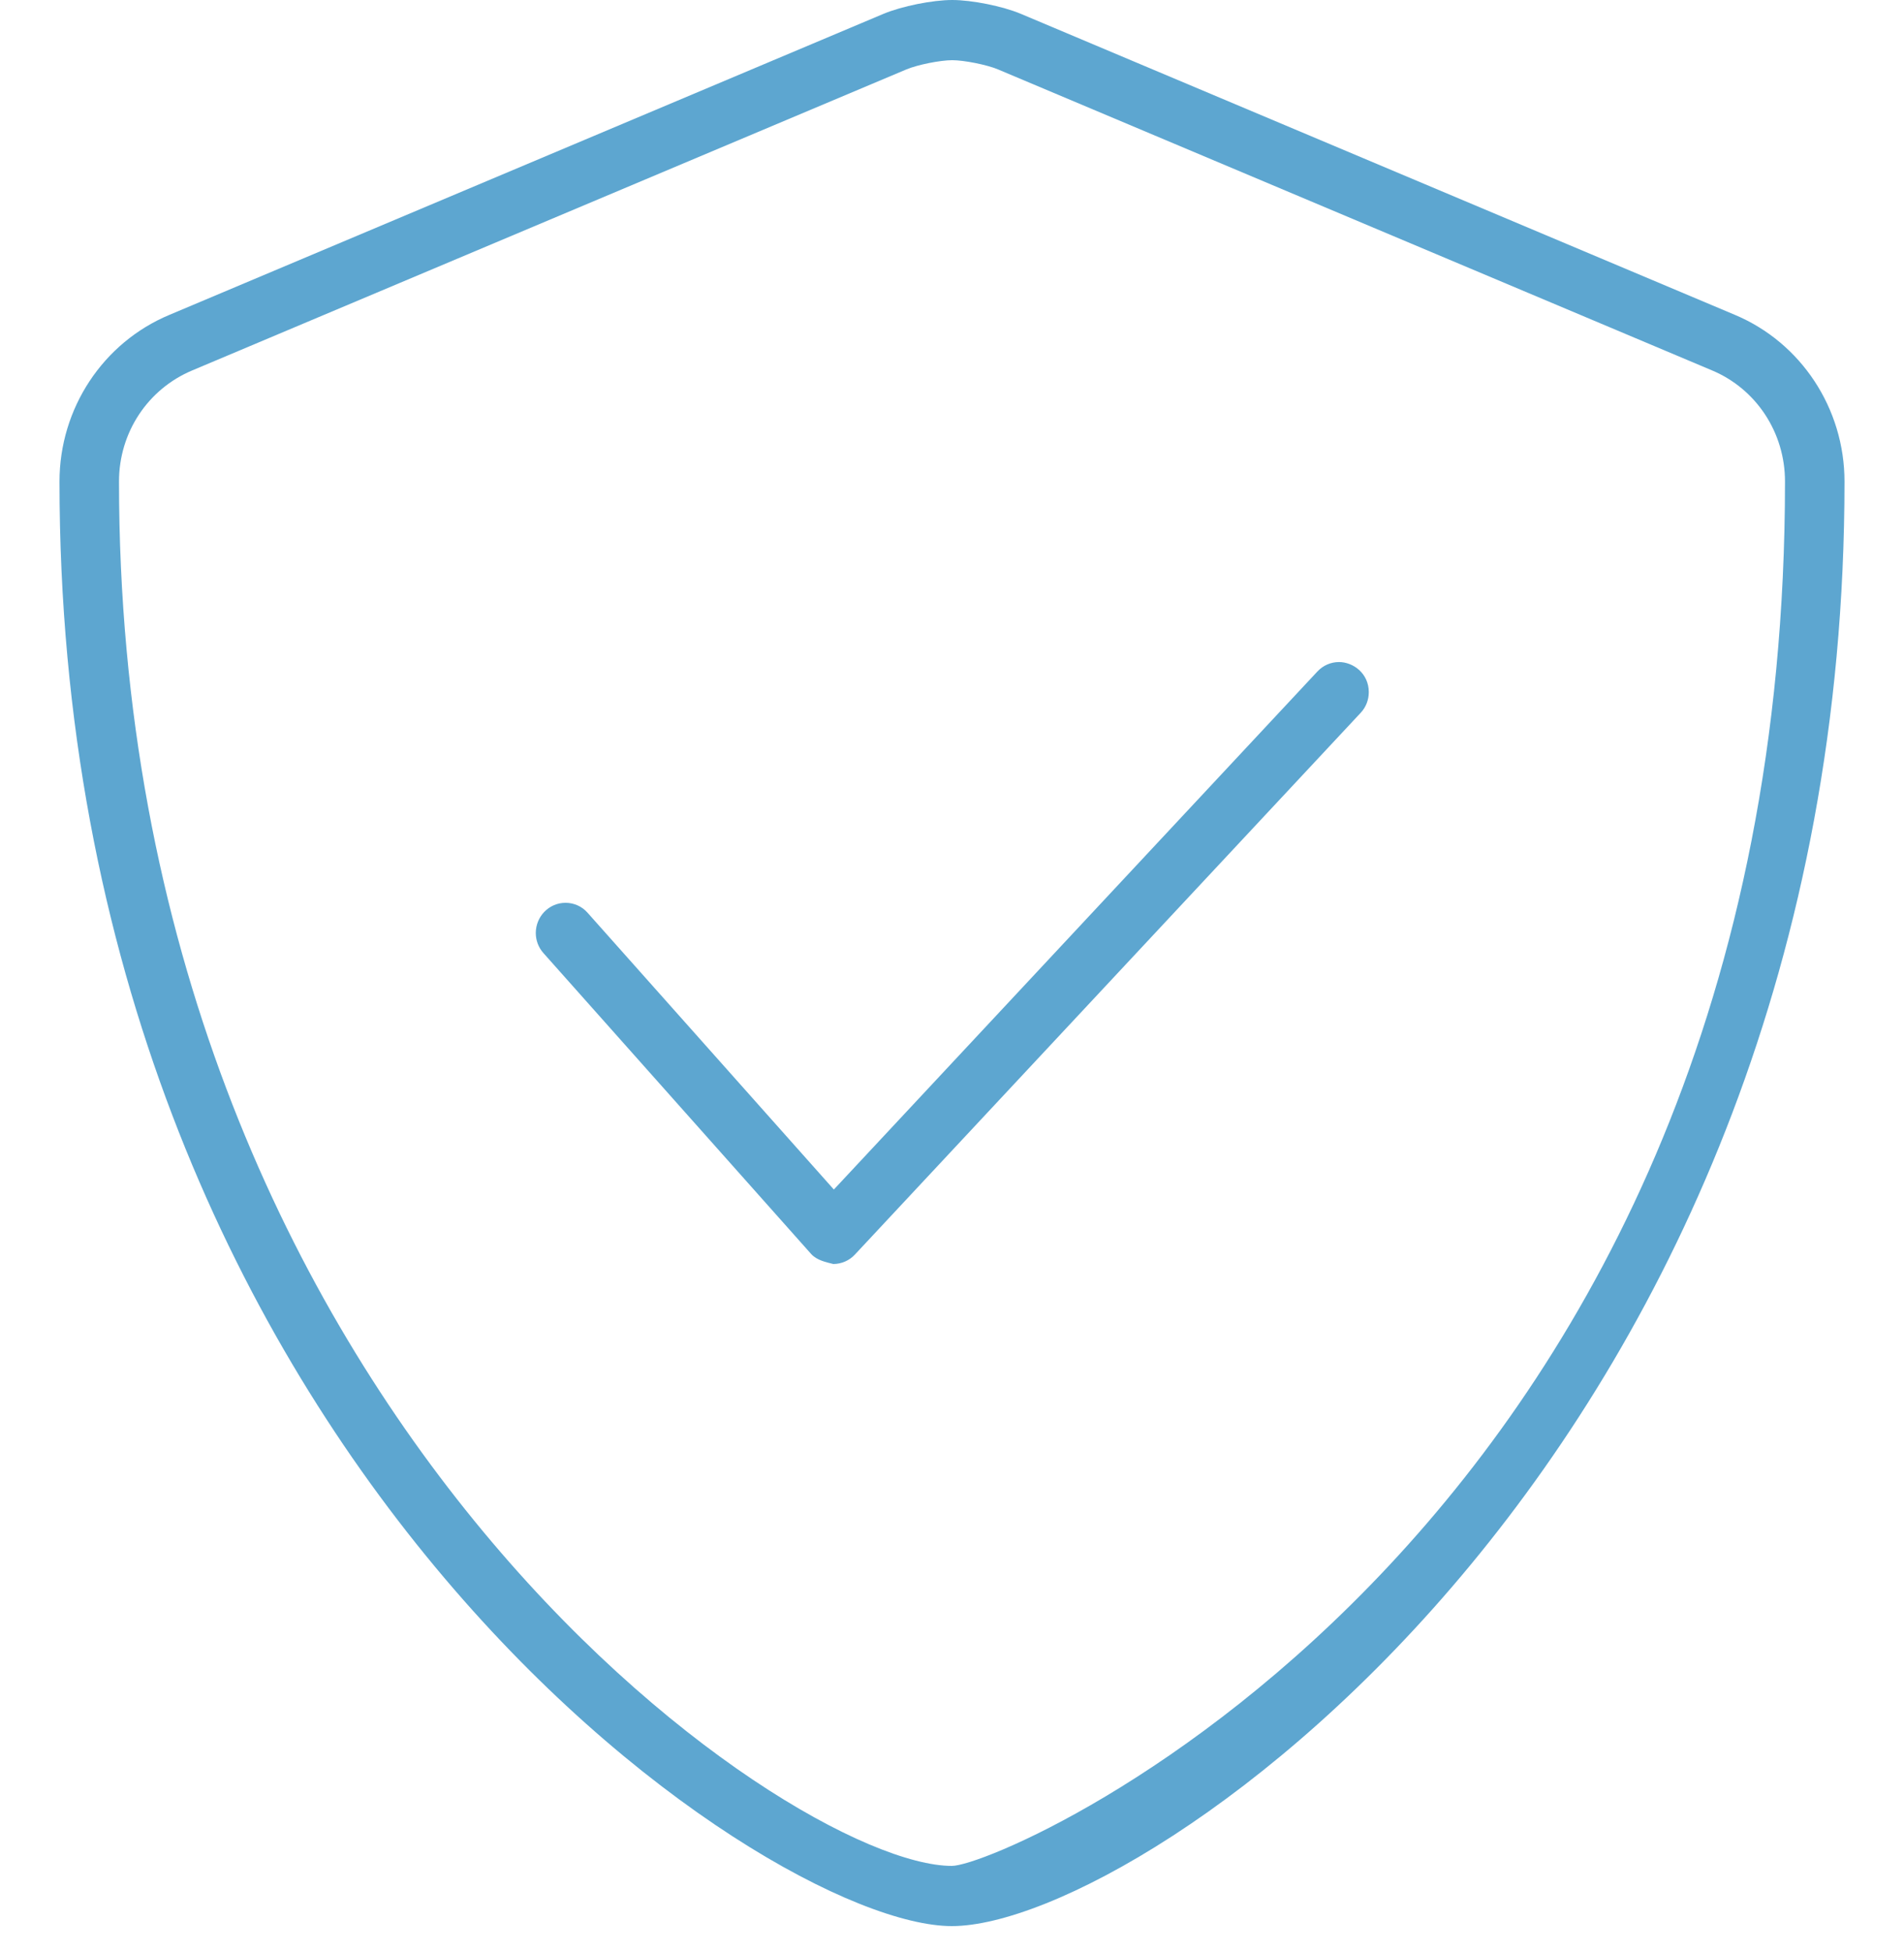 <svg width="40" height="41" viewBox="0 0 40 41" fill="none" xmlns="http://www.w3.org/2000/svg">
<g clip-path="url(#clip0_158_2011)">
<path d="M36.445 6.611L21.445 0.29C21.064 0.13 20.418 0 20.005 0C19.59 0 18.945 0.13 18.562 0.29L3.562 6.611C2.163 7.194 1.25 8.577 1.25 10.111C1.25 30.427 16.028 40.448 19.996 40.448C24.061 40.448 38.75 30.321 38.75 10.111C38.75 8.577 37.837 7.194 36.445 6.611ZM19.996 39.184C16.571 39.184 2.5 29.547 2.5 10.111C2.5 9.084 3.104 8.169 4.043 7.777L19.041 1.458C19.274 1.36 19.752 1.264 20.005 1.264C20.254 1.264 20.738 1.361 20.965 1.457L35.966 7.778C36.898 8.169 37.5 9.085 37.5 10.111C37.5 32.041 21.166 39.184 19.996 39.184ZM28.13 13.903C27.964 13.903 27.799 13.97 27.677 14.101L17.518 24.98L12.345 19.169C12.223 19.029 12.052 18.959 11.881 18.959C11.53 18.959 11.256 19.249 11.256 19.593C11.256 19.743 11.309 19.894 11.417 20.015L17.042 26.335C17.162 26.467 17.355 26.506 17.506 26.544C17.677 26.544 17.843 26.472 17.96 26.346L28.585 14.97C28.7 14.848 28.756 14.691 28.756 14.535C28.756 14.142 28.429 13.903 28.13 13.903Z" fill="#5DA6D0"/>
</g>
<defs>
<clipPath id="clip0_158_2011">
<rect width="40" height="40.448" fill="white"/>
</clipPath>
</defs>
</svg>
